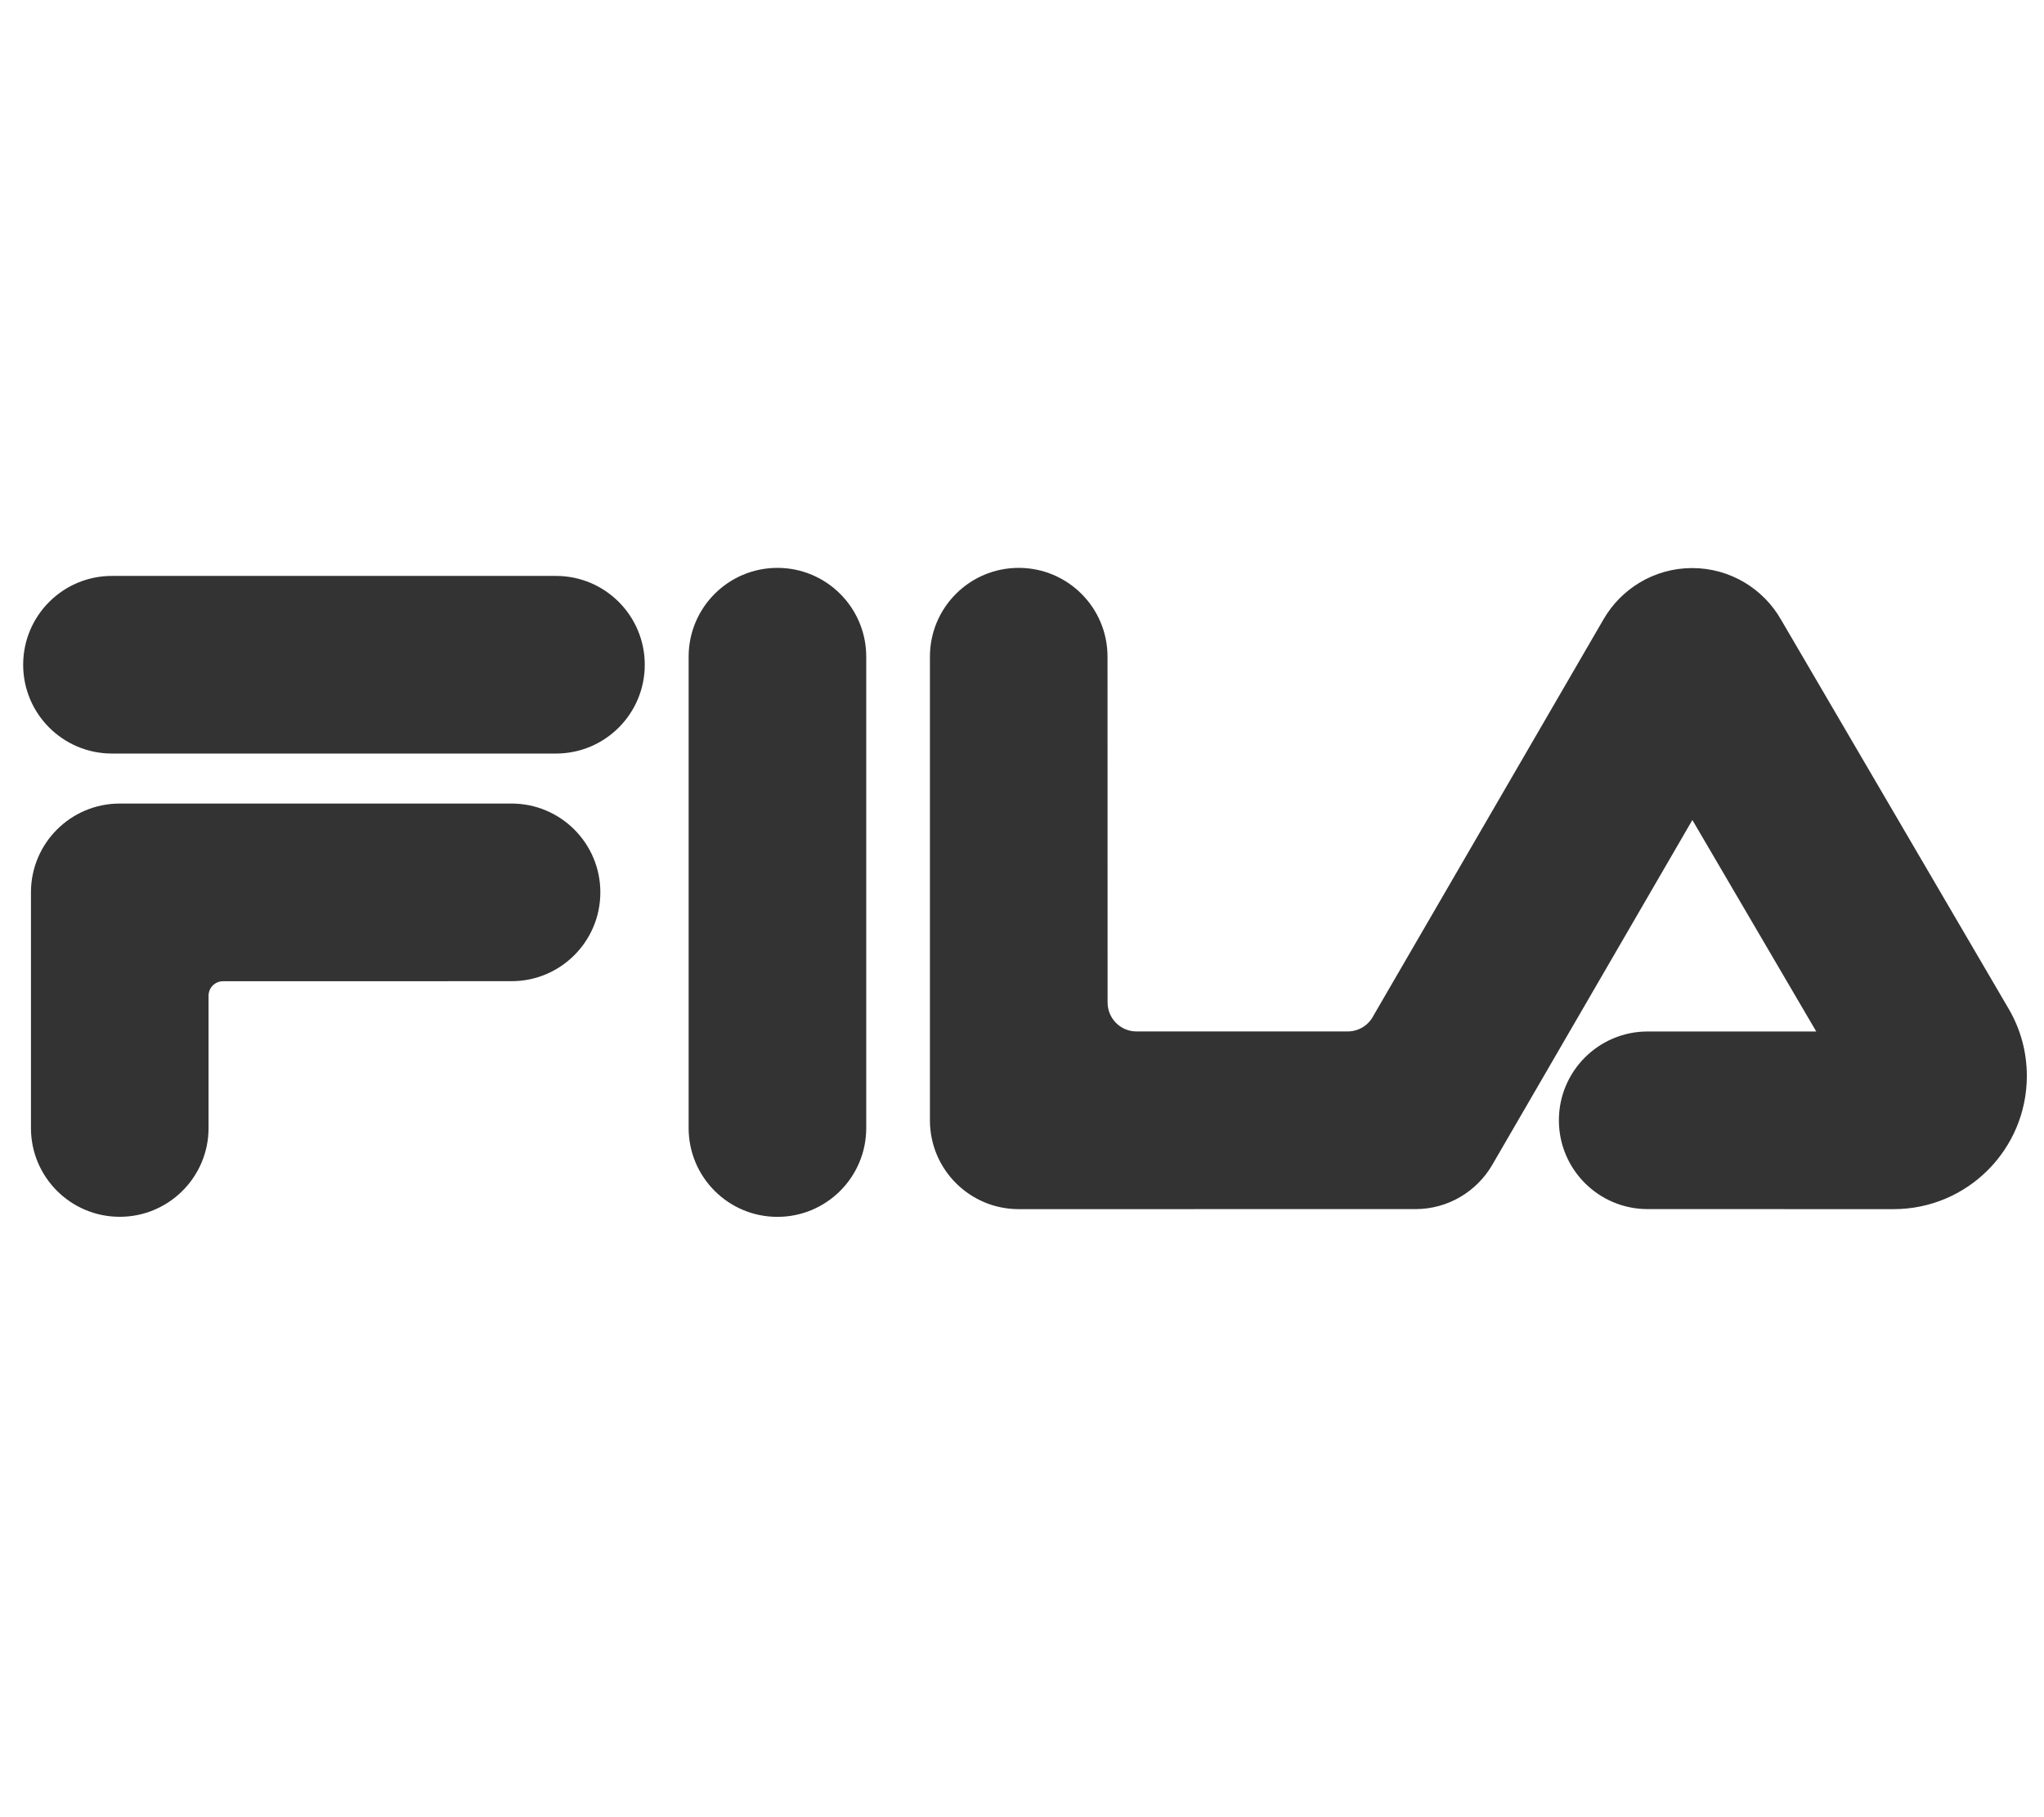 <svg width="63" height="56" viewBox="0 0 63 56" fill="none" xmlns="http://www.w3.org/2000/svg">
<g clip-path="url(#clip0_2631_4452)">
<path fill-rule="evenodd" clip-rule="evenodd" d="M23.962 17.5C25.473 17.5 26.699 18.726 26.699 20.237V34.763C26.699 36.275 25.473 37.5 23.962 37.5C22.45 37.5 21.225 36.275 21.225 34.763V20.237C21.225 18.726 22.45 17.5 23.962 17.5ZM15.768 24.763C17.279 24.763 18.504 25.988 18.504 27.5C18.504 29.011 17.279 30.237 15.768 30.237L6.874 30.239C6.627 30.239 6.428 30.439 6.428 30.685L6.428 34.762C6.428 36.273 5.202 37.498 3.691 37.498C2.179 37.498 0.954 36.273 0.954 34.762V27.5C0.954 25.988 2.179 24.763 3.691 24.763H15.768ZM31.399 17.5C32.91 17.5 34.136 18.725 34.136 20.237L34.138 30.893C34.138 31.386 34.537 31.786 35.03 31.786H41.537C41.887 31.786 42.19 31.585 42.337 31.292L49.417 19.097C49.96 18.148 50.984 17.506 52.156 17.506C53.33 17.506 54.355 18.148 54.897 19.1L61.919 31.102C62.27 31.706 62.471 32.408 62.471 33.157C62.471 35.424 60.634 37.262 58.366 37.262L50.785 37.261C49.274 37.261 48.048 36.036 48.048 34.524C48.048 33.012 49.274 31.787 50.785 31.787H55.98L52.162 25.27L45.99 35.905C45.515 36.716 44.634 37.261 43.627 37.261L31.399 37.262C29.887 37.262 28.662 36.036 28.662 34.525V20.237C28.662 18.725 29.887 17.5 31.399 17.5ZM17.136 17.748C18.648 17.748 19.873 18.973 19.873 20.485C19.873 21.997 18.648 23.222 17.136 23.222H3.451C1.94 23.222 0.714 21.997 0.714 20.485C0.714 18.973 1.94 17.748 3.451 17.748H17.136Z" fill="#333333"/>
</g>
<defs>
<clipPath id="clip0_2631_4452">
<rect width="62" height="56" fill="white" transform="translate(0.714)"/>
</clipPath>
</defs>
</svg>
